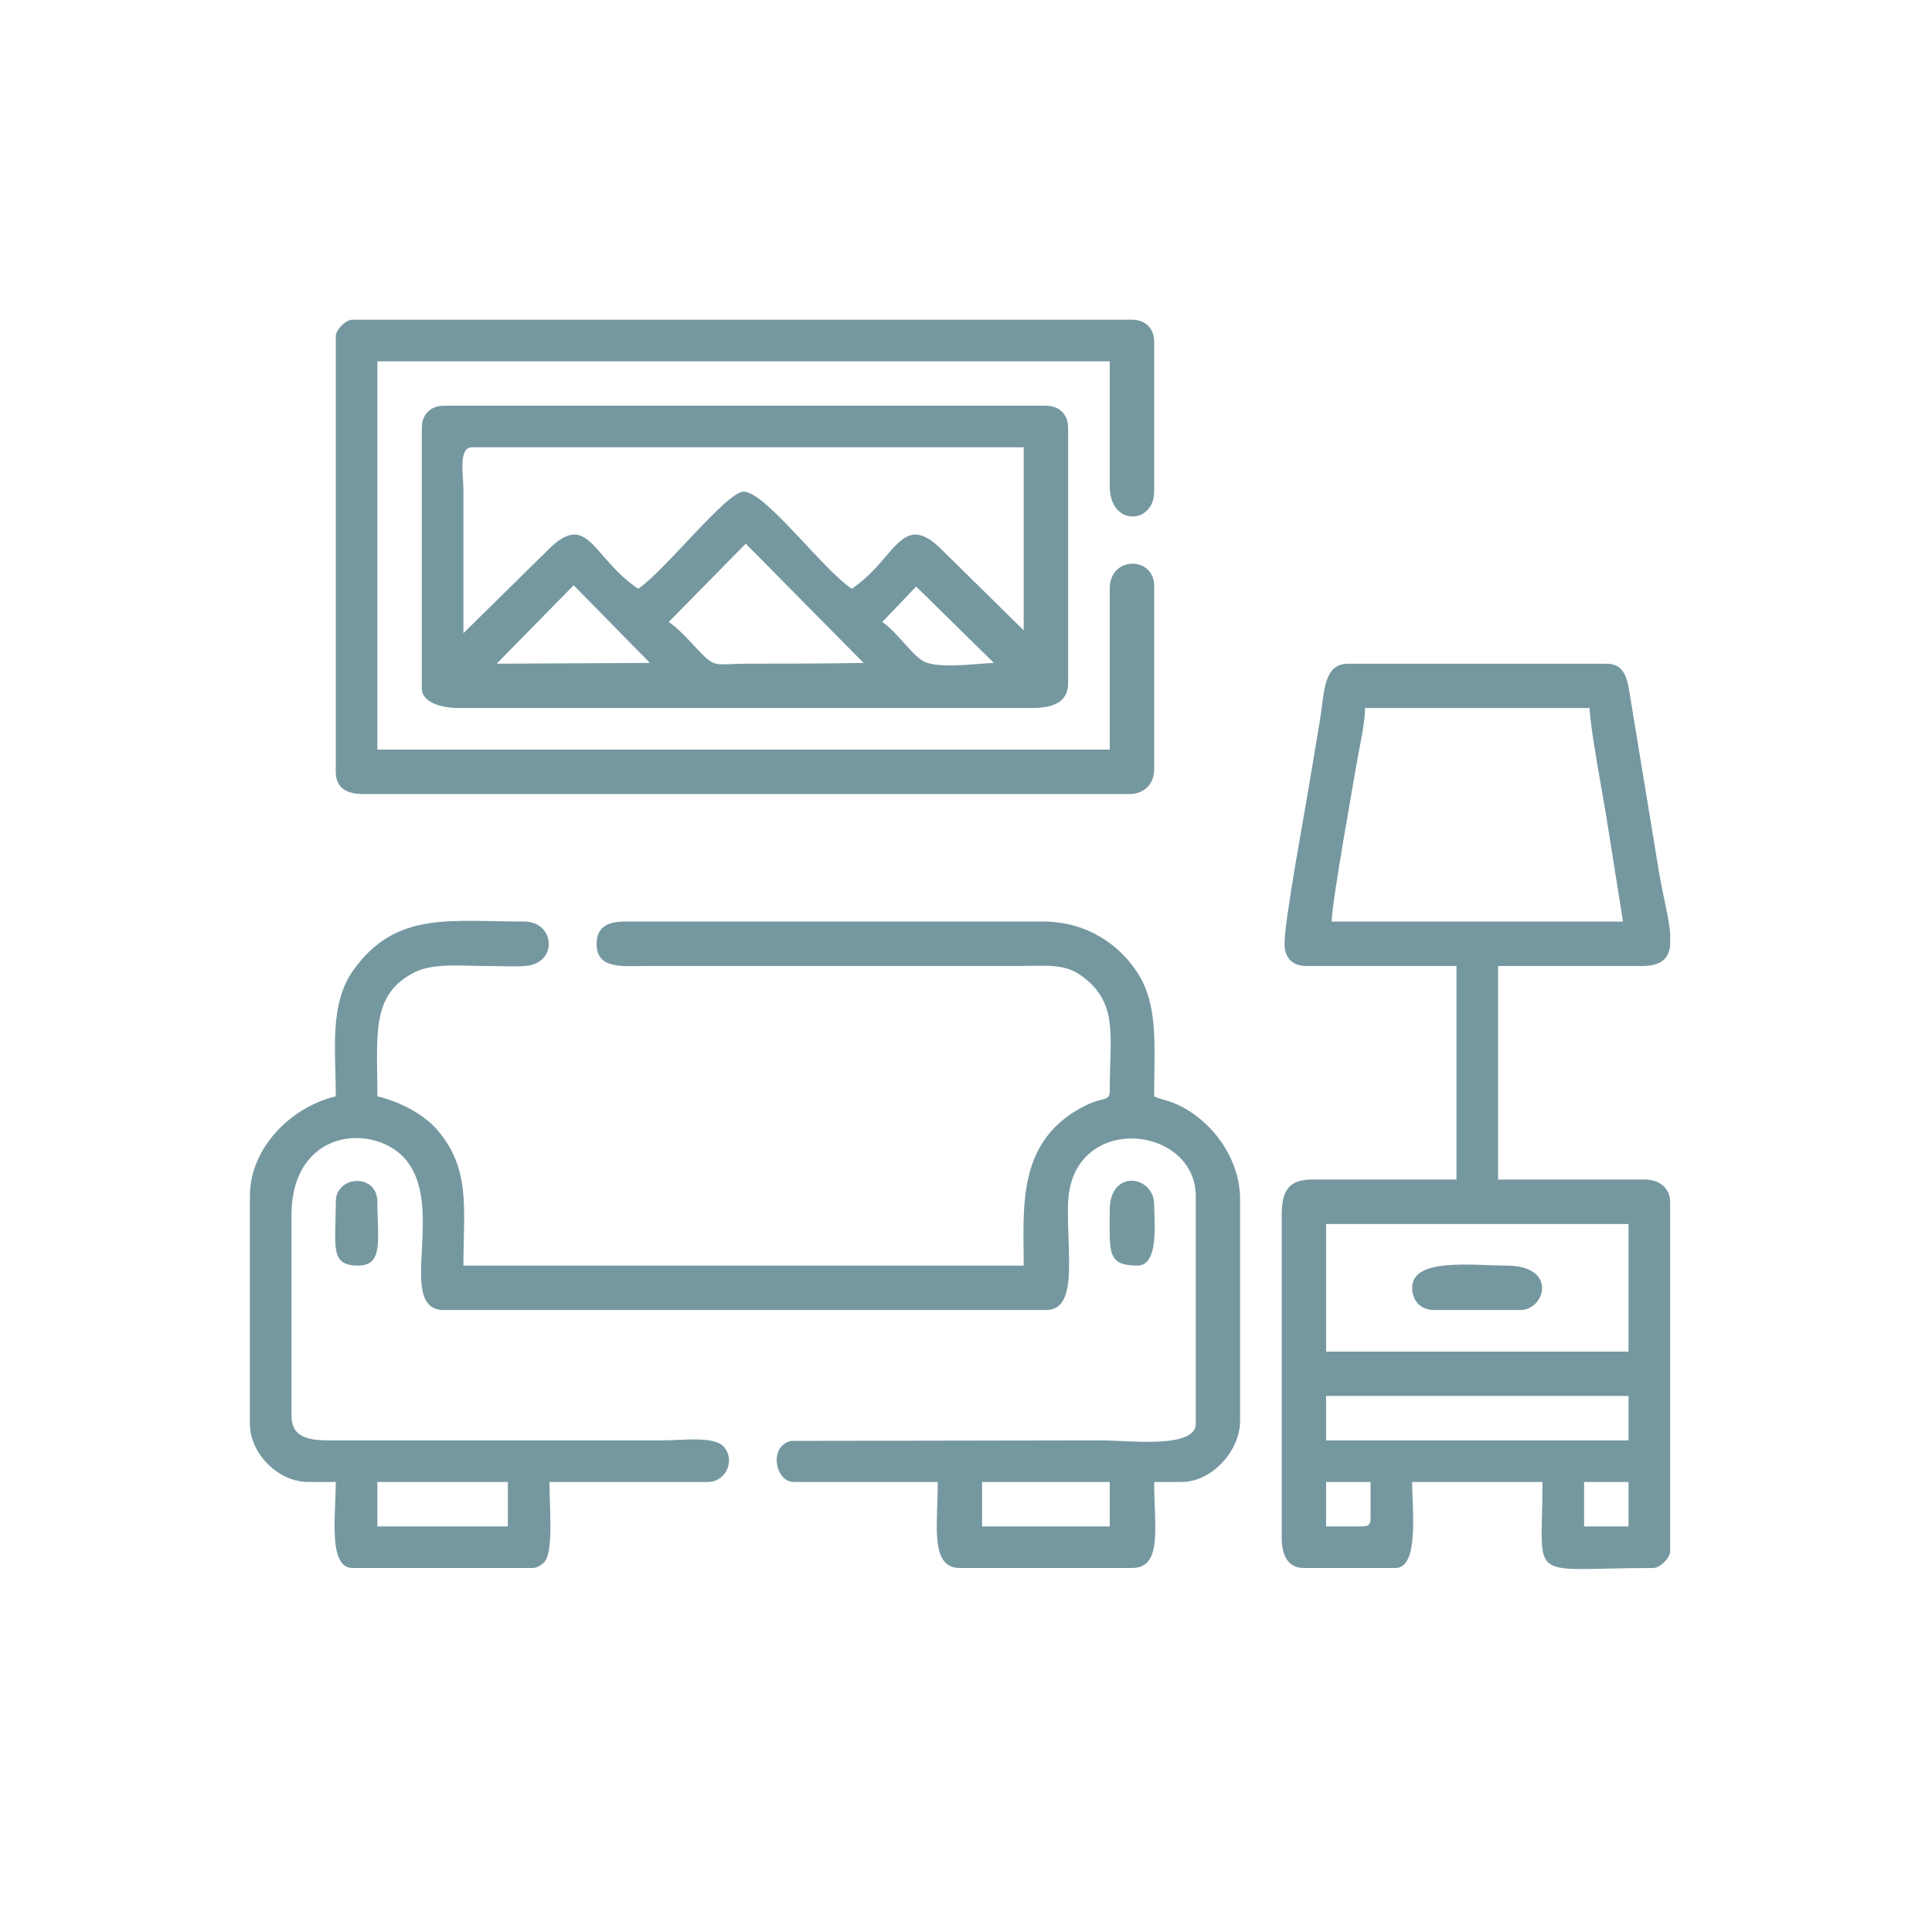 <?xml version="1.0" encoding="UTF-8"?>
<!DOCTYPE svg PUBLIC "-//W3C//DTD SVG 1.1//EN" "http://www.w3.org/Graphics/SVG/1.1/DTD/svg11.dtd">
<!-- Creator: CorelDRAW -->
<svg xmlns="http://www.w3.org/2000/svg" xml:space="preserve" width="150px" height="150px" version="1.1" style="shape-rendering:geometricPrecision; text-rendering:geometricPrecision; image-rendering:optimizeQuality; fill-rule:evenodd; clip-rule:evenodd"
viewBox="0 0 150 150"
 xmlns:xlink="http://www.w3.org/1999/xlink"
 xmlns:xodm="http://www.corel.com/coreldraw/odm/2003">
 <defs>
  <style type="text/css">
   <![CDATA[
    .fil0 {fill:none}
    .fil1 {fill:#7598A0}
   ]]>
  </style>
 </defs>
 <g id="Слой_x0020_1">
  <rect class="fil0" width="150" height="150"/>
  <g id="_1736668393216">
   <path class="fil1" d="M76.25 115.06l9.91 0 0 3.45 -9.91 0 0 -3.45zm-46.95 0l10.13 0 0 3.45 -10.13 0 0 -3.45zm-3.23 -29.94c-3.41,0.8 -6.67,3.95 -6.67,7.76l0 17.66c0,2.31 2.2,4.52 4.52,4.52l2.15 0c0,2.59 -0.61,6.68 1.3,6.68l13.99 0c0.34,0 0.71,-0.27 0.87,-0.43 0.77,-0.72 0.43,-4.29 0.43,-6.25l12.27 0c1.48,0 2.18,-1.73 1.25,-2.75 -0.77,-0.83 -3.23,-0.48 -4.69,-0.48l-25.64 0c-1.83,0.02 -3.22,-0.15 -3.22,-1.94l0 -15.51c0,-6.74 6.31,-7.18 8.77,-4.46 3.33,3.67 -0.76,11.79 3.07,11.79l46.74 0c2.52,0 1.62,-4.25 1.71,-8.2 0.17,-7.2 9.92,-6.23 9.92,-0.63l0 17.66c0,1.97 -5.28,1.29 -7.32,1.29l-24.09 0.04c-1.8,0.41 -1.22,3.19 0.18,3.19l11.2 0c0,3.32 -0.64,6.68 1.72,6.68l13.35 0c2.4,0 1.73,-3.14 1.73,-6.68l2.15 0c2.31,0 4.52,-2.4 4.52,-4.74l0 -17.23c0,-3.29 -2.39,-6.36 -5.22,-7.48 -0.57,-0.22 -0.99,-0.27 -1.45,-0.49 0,-4.05 0.34,-7.11 -1.33,-9.65 -1.38,-2.1 -3.86,-3.92 -7.29,-3.92l-32.52 0c-1.28,0 -2.15,0.44 -2.15,1.73 0,1.97 1.92,1.73 3.87,1.72l28.86 0c2.28,0 3.62,-0.22 5,0.82 2.79,2.11 2.11,4.53 2.11,8.87 0,0.94 -0.53,0.33 -2.44,1.44 -4.78,2.77 -4.24,7.72 -4.24,12.13l-43.5 0c0,-4.37 0.61,-7.55 -2.1,-10.61 -1.01,-1.15 -2.86,-2.13 -4.58,-2.53 0,-4.82 -0.52,-7.9 2.87,-9.62 1.46,-0.75 3.64,-0.5 5.75,-0.5 0.77,0 2.54,0.09 3.19,-0.04 2.24,-0.46 1.85,-3.41 -0.39,-3.41 -5.81,0 -9.98,-0.82 -13.27,3.75 -1.9,2.64 -1.38,6.26 -1.38,9.82z"/>
   <path class="fil1" d="M122.99 115.06l3.45 0 0 3.45 -3.45 0 0 -3.45zm6.68 -42.63l0 0.99c-0.12,1 -0.7,1.58 -2.16,1.58l-11.2 0 0 16.58 11.42 0c1.04,0 1.94,0.62 1.94,1.73l0 27.13c0,0.52 -0.78,1.3 -1.3,1.3 -10.01,0 -8.61,1.32 -8.61,-6.68l-10.12 0c0,2.17 0.56,6.68 -1.3,6.68l-7.1 0c-1.31,0 -1.73,-1.09 -1.73,-2.37l0 -24.99c0,-1.87 0.49,-2.8 2.37,-2.8l11.2 0 0 -16.58 -11.63 0c-1.21,0 -1.72,-0.74 -1.72,-1.72 0,-1.75 1.4,-9.29 1.78,-11.57 0.3,-1.76 0.67,-3.96 0.96,-5.72 0.37,-2.26 0.25,-4.46 2.21,-4.46l20.03 0c1.19,0 1.5,0.78 1.72,1.73l2.37 14.42c0.31,1.85 0.76,3.49 0.87,4.75zm-23.91 46.08l-2.8 0 0 -3.45 3.45 0 0 2.8c0,0.5 -0.15,0.65 -0.65,0.65zm-2.8 -10.13l23.48 0 0 3.45 -23.48 0 0 -3.45zm0 -13.35l23.48 0 0 9.91 -23.48 0 0 -9.91zm3.02 -40.06l17.44 0c0,1.29 1,6.66 1.26,8.22l1.33 8.36 -22.62 0c0,-1.39 1.6,-10.25 1.94,-12.27 0.2,-1.21 0.65,-3.07 0.65,-4.31z"/>
   <path class="fil1" d="M44.54 45.44l5.92 6.03 -11.9 0.06 5.98 -6.09zm26.59 0.1l6.04 5.93c-1.56,0.06 -4.55,0.51 -5.61,-0.21 -0.9,-0.61 -1.98,-2.24 -3.06,-2.97l2.63 -2.75zm-13.23 -3.33l9.15 9.26c-3.07,0.06 -6.09,0.05 -9.1,0.06 -2.35,0 -2.37,0.38 -3.61,-0.92 -0.77,-0.8 -1.54,-1.72 -2.42,-2.32l5.98 -6.08zm-8.35 3.5c-3.6,-2.41 -3.88,-6.19 -7.06,-2.96l-6.51 6.41 0 -11.2c0,-1.01 -0.41,-3.23 0.65,-3.23l42.85 0 0 14.21 -6.29 -6.19c-3.2,-3.26 -3.61,0.65 -7.06,2.96 -2.29,-1.53 -6.71,-7.54 -8.4,-7.54 -1.31,0 -6.11,6.15 -8.18,7.54zm-16.8 -12.49l0 20.24c0,1.09 1.59,1.51 2.8,1.51l44.58 0c1.55,0 2.8,-0.4 2.8,-1.94l0 -19.81c0,-1.04 -0.68,-1.72 -1.72,-1.72l-46.74 0c-1.04,0 -1.72,0.68 -1.72,1.72z"/>
   <path class="fil1" d="M26.07 26.11l0 33.81c0,1.29 0.87,1.73 2.16,1.73l59.44 0c1.17,0 1.94,-0.77 1.94,-1.94l0 -14.22c0,-2.31 -3.45,-2.37 -3.45,0.22l0 12.49 -56.86 0 0 -30.15 56.86 0 0 9.69c0,3.19 3.45,2.96 3.45,0.43l0 -11.63c0,-1.04 -0.68,-1.72 -1.73,-1.72l-60.51 0c-0.52,0 -1.3,0.77 -1.3,1.29z"/>
   <path class="fil1" d="M109.64 99.98c0,1.04 0.68,1.73 1.72,1.73l6.68 0c1.94,0 2.92,-3.45 -1.08,-3.45 -2.62,0 -7.32,-0.64 -7.32,1.72z"/>
   <path class="fil1" d="M86.16 93.95c0,3.25 -0.25,4.31 2.15,4.31 1.69,0 1.3,-3.36 1.3,-4.74 0,-2.25 -3.45,-2.82 -3.45,0.43z"/>
   <path class="fil1" d="M26.07 93.31c0,3.46 -0.5,4.95 1.73,4.95 2.01,0 1.5,-2.04 1.5,-4.95 0,-2.24 -3.23,-2.08 -3.23,0z"/>
  </g>
 </g>
</svg>
